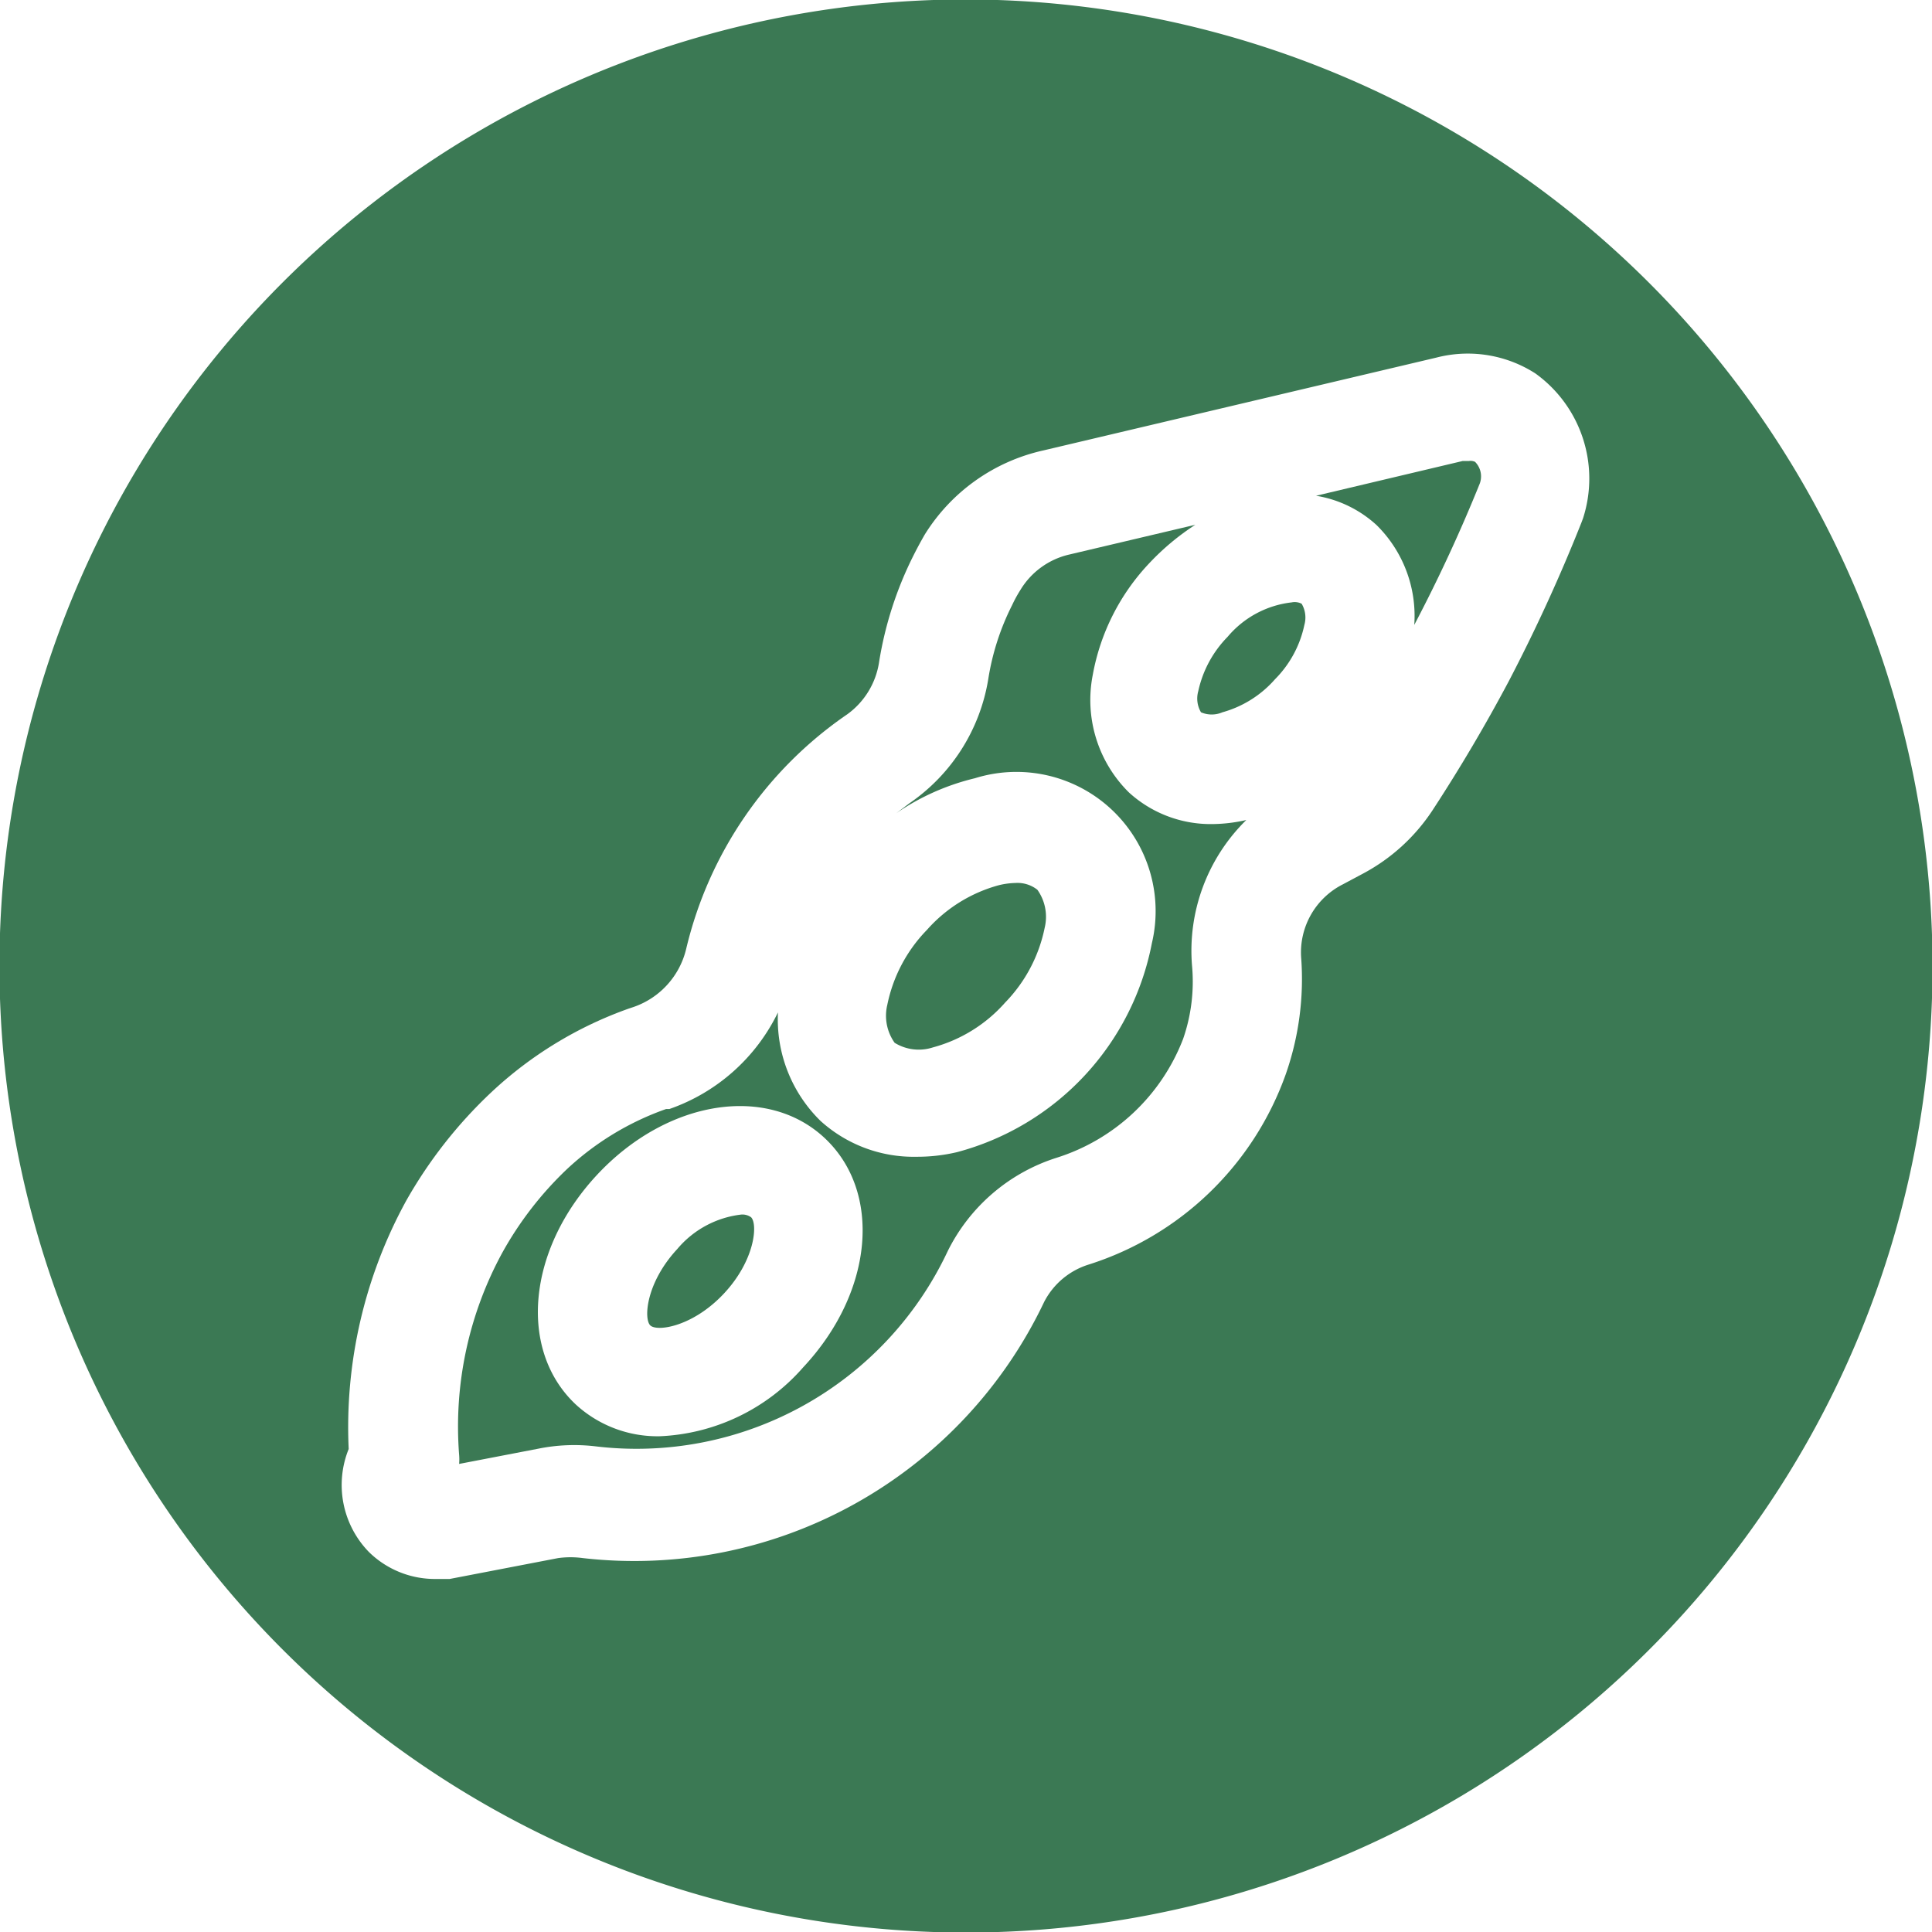 <?xml version="1.0" encoding="UTF-8" standalone="no"?><svg xmlns="http://www.w3.org/2000/svg" xmlns:xlink="http://www.w3.org/1999/xlink" data-name="Layer 5" fill="#000000" height="71.2" preserveAspectRatio="xMidYMid meet" version="1" viewBox="14.4 14.4 71.2 71.2" width="71.2" zoomAndPan="magnify"><g id="change1_1"><path d="M56,43.6a4.79,4.79,0,0,1-1.33-4.32,8.08,8.08,0,0,1,2.1-4.14,9.12,9.12,0,0,1,1.68-1.4l-4.66,1.1A2.85,2.85,0,0,0,52,36.15a4.83,4.83,0,0,0-.3.55,9.19,9.19,0,0,0-.88,2.73A6.89,6.89,0,0,1,47.92,44l-.49.37a8.71,8.71,0,0,1,2.9-1.29,5.13,5.13,0,0,1,6.52,6.08,9.91,9.91,0,0,1-7.18,7.7,6.37,6.37,0,0,1-1.49.17,5.11,5.11,0,0,1-3.54-1.32,5.24,5.24,0,0,1-1.57-4,7,7,0,0,1-4,3.56l-.12,0a10.41,10.41,0,0,0-3.66,2.22,12.81,12.81,0,0,0-2.37,3.06,13.39,13.39,0,0,0-1.6,7.46,1.93,1.93,0,0,1,0,.34l2.91-.56a6.68,6.68,0,0,1,2.1-.09h0a12.67,12.67,0,0,0,13-7.2,6.76,6.76,0,0,1,4-3.43A7.37,7.37,0,0,0,58,52.69a6.43,6.43,0,0,0,.33-2.7,6.75,6.75,0,0,1,2-5.37,5.81,5.81,0,0,1-1.29.15A4.47,4.47,0,0,1,56,43.6ZM44,64.79a7.44,7.44,0,0,1-5.28,2.54,4.45,4.45,0,0,1-3.1-1.17c-2.13-2-1.79-5.7.78-8.46s6.25-3.35,8.38-1.37S46.61,62,44,64.79Z" fill="#3b7954"/></g><g id="change1_2"><path d="M41.72,59.16a3.62,3.62,0,0,0-2.36,1.27c-1.15,1.24-1.24,2.56-1,2.81s1.57.06,2.72-1.17,1.25-2.56,1-2.81A.55.55,0,0,0,41.72,59.16Z" fill="#3b7954"/></g><g id="change1_3"><path d="M48.78,53a5.43,5.43,0,0,0,2.66-1.65h0a5.53,5.53,0,0,0,1.46-2.76,1.72,1.72,0,0,0-.27-1.4,1.18,1.18,0,0,0-.8-.25,2.83,2.83,0,0,0-.61.08,5.43,5.43,0,0,0-2.66,1.65,5.53,5.53,0,0,0-1.46,2.76,1.72,1.72,0,0,0,.27,1.4A1.69,1.69,0,0,0,48.78,53Z" fill="#3b7954"/></g><g id="change1_4"><path d="M62,36.6a3.62,3.62,0,0,0-2.36,1.27,4.1,4.1,0,0,0-1.08,2,1,1,0,0,0,.1.78,1,1,0,0,0,.79,0,4,4,0,0,0,1.94-1.22h0a4,4,0,0,0,1.08-2,1,1,0,0,0-.1-.78A.56.56,0,0,0,62,36.6Z" fill="#3b7954"/></g><g id="change1_5"><path d="M68.53,31.39l-.23,0-5.4,1.28a4.33,4.33,0,0,1,2.23,1.08,4.7,4.7,0,0,1,1.39,3.68,57,57,0,0,0,2.41-5.2.76.76,0,0,0-.17-.81A.39.39,0,0,0,68.53,31.39Z" fill="#3b7954"/></g><g id="change1_6"><path d="M50,14.38A35.62,35.62,0,1,0,85.62,50,35.66,35.66,0,0,0,50,14.38ZM72.74,33.5l-.06.16A62.11,62.11,0,0,1,70,39.51c-.86,1.62-1.8,3.21-2.8,4.74a7,7,0,0,1-2.56,2.34l-.75.4a2.81,2.81,0,0,0-1.54,2.68A10.61,10.61,0,0,1,61.78,54a11.35,11.35,0,0,1-7.25,7,2.77,2.77,0,0,0-1.65,1.38,16.72,16.72,0,0,1-17,9.44,3.41,3.41,0,0,0-.91,0l-4,.77-.21,0h-.3a3.47,3.47,0,0,1-2.47-1,3.54,3.54,0,0,1-.74-3.79,17.37,17.37,0,0,1,2.12-9.15,16.91,16.91,0,0,1,3.14-4,14.49,14.49,0,0,1,5.06-3.08l.18-.06a3,3,0,0,0,1.94-2.15,14.54,14.54,0,0,1,5.94-8.64,2.91,2.91,0,0,0,1.17-1.94,13.45,13.45,0,0,1,1.25-3.88c.14-.28.28-.54.43-.8A6.91,6.91,0,0,1,52.85,31l14.48-3.42a4.61,4.61,0,0,1,3.65.58A4.77,4.77,0,0,1,72.74,33.5Z" fill="#3b7954"/></g></svg>